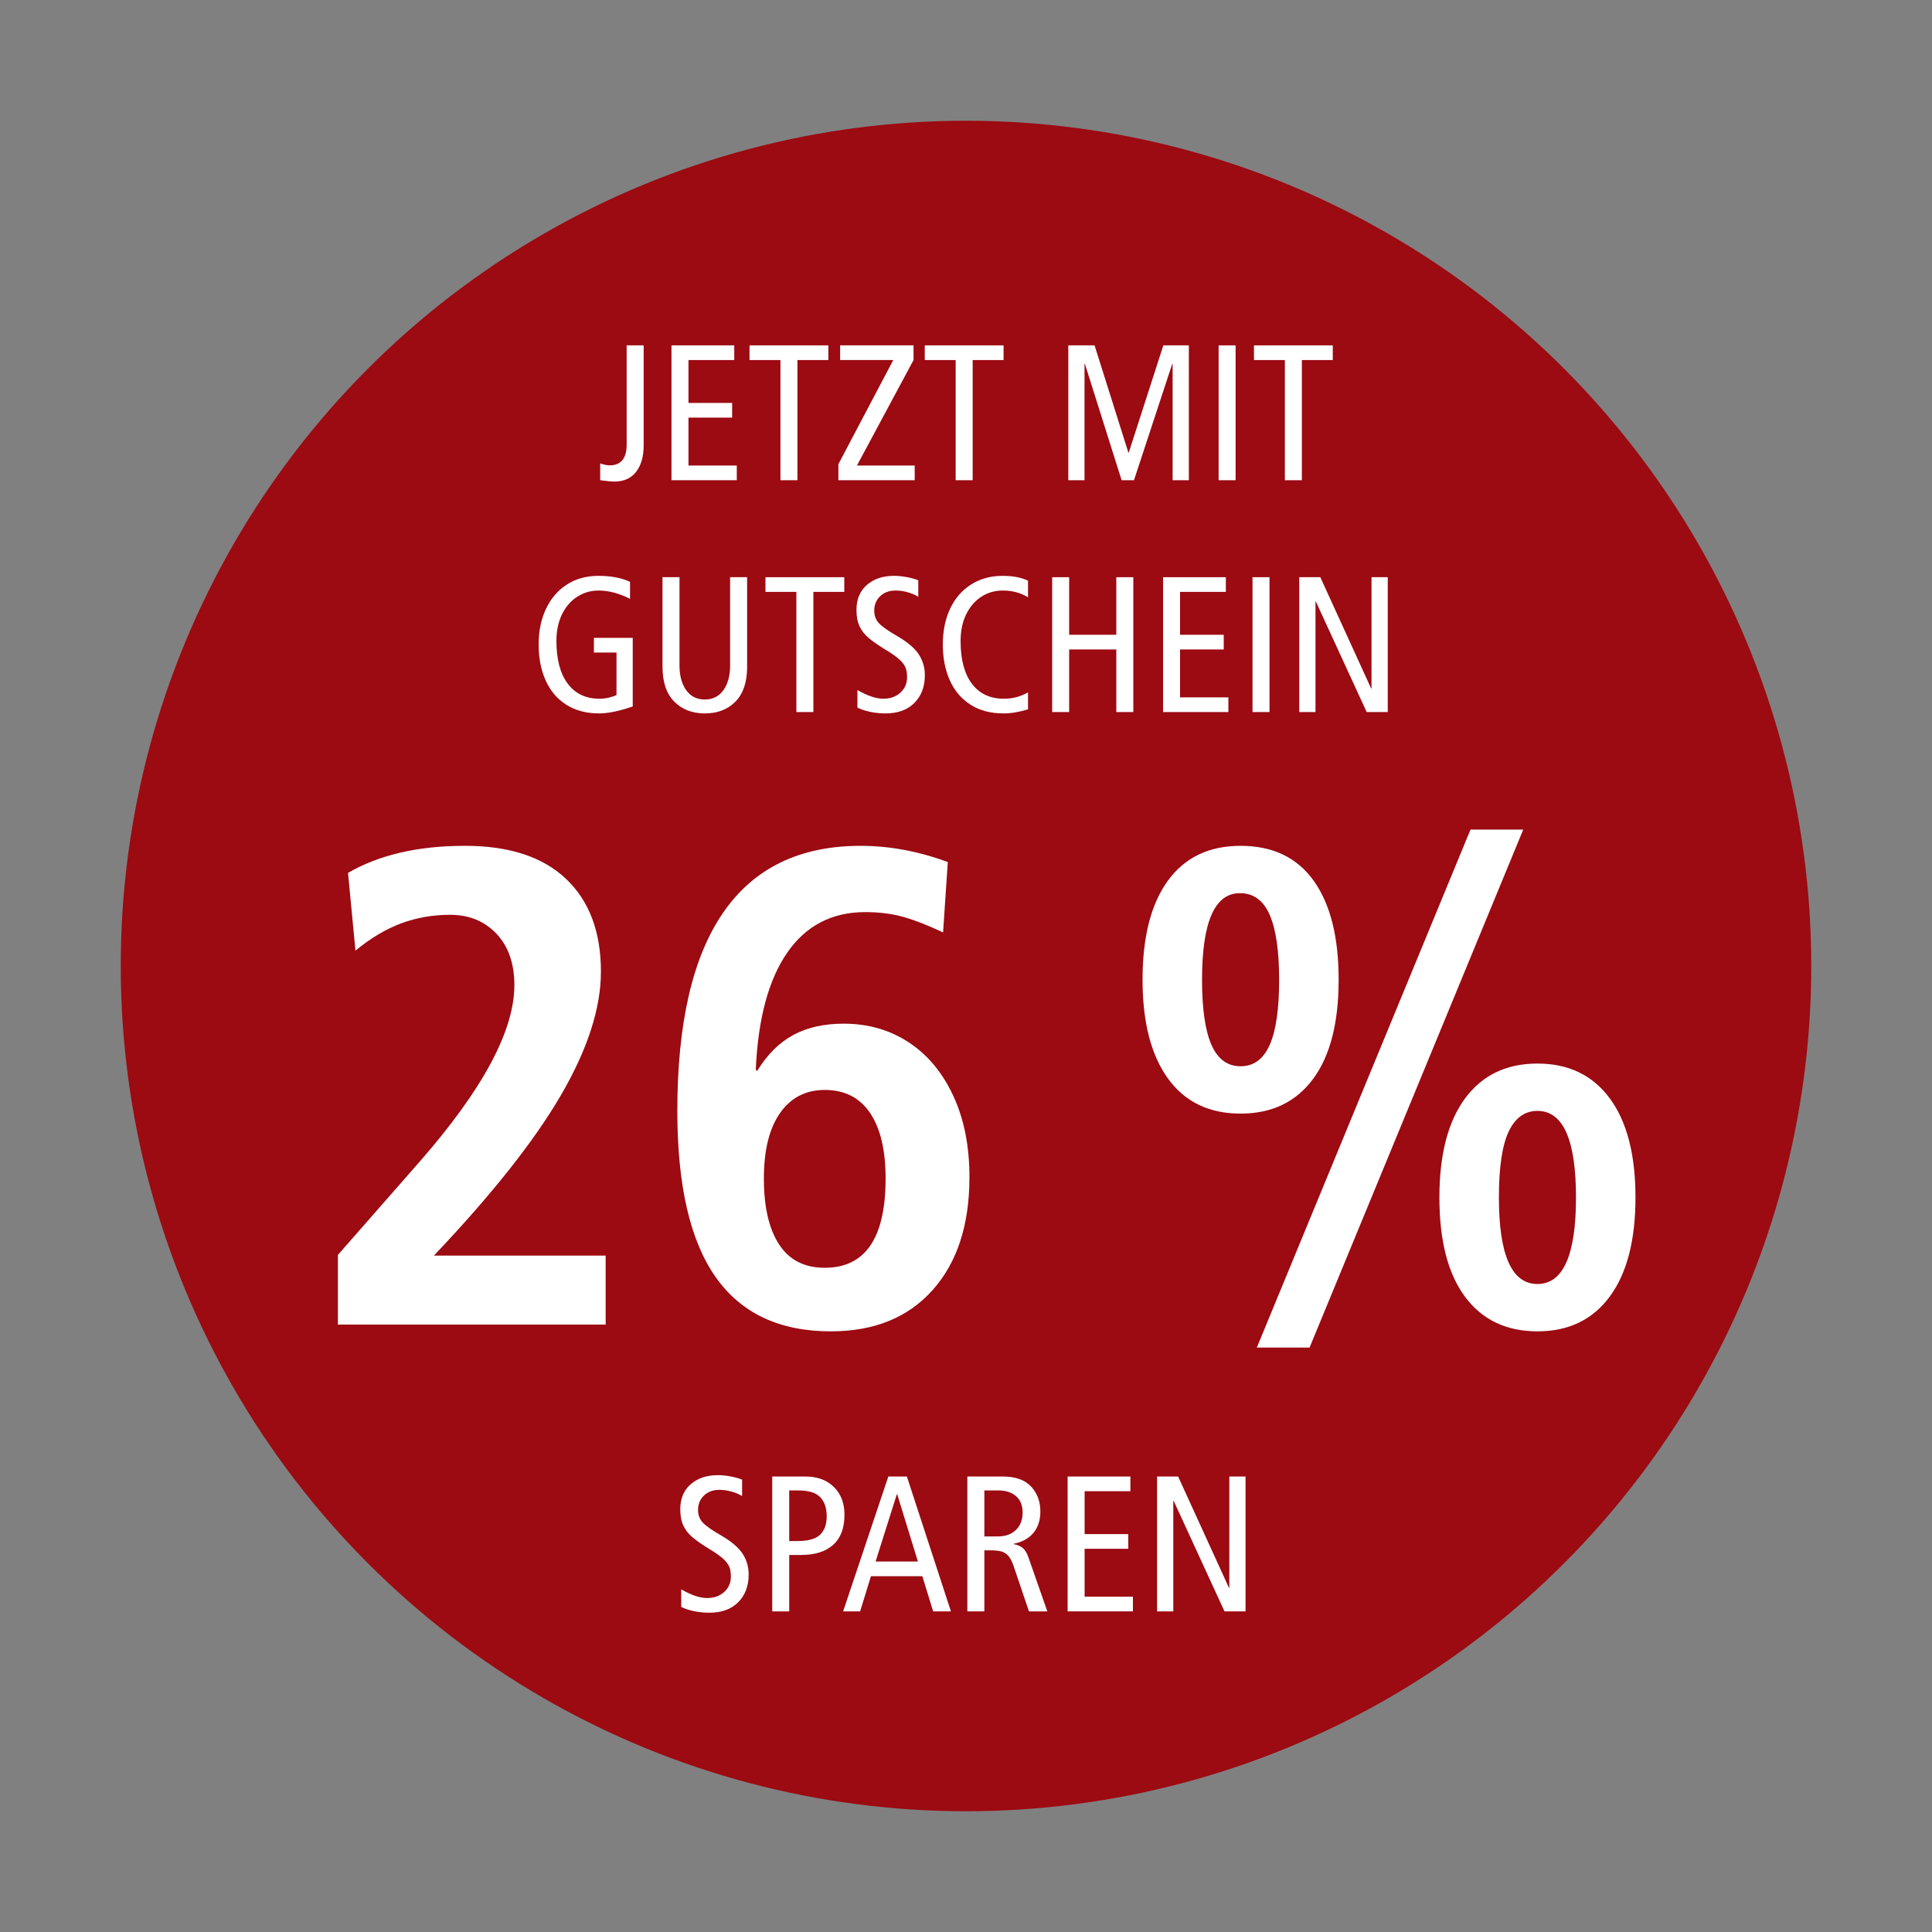 <?xml version="1.0" encoding="UTF-8"?>
<svg xmlns="http://www.w3.org/2000/svg" id="Ebene_1" data-name="Ebene 1" viewBox="0 0 400 400">
  <rect x="0" y="0" width="400" height="400" fill="#808080" stroke="none"/>
  <defs>
    <style>
      .cls-1 {
        fill: #fff;
      }

      .cls-2 {
        fill: #9c0a12;
      }
    </style>
  </defs>
  <circle class="cls-2" cx="200" cy="200" r="175"></circle>
  <g>
    <path class="cls-1" d="m86.895,240.499c13.065-14.932,19.6-27.111,19.6-36.54,0-4.479-1.238-8.025-3.71-10.64-2.474-2.612-5.67-3.92-9.59-3.92-3.548,0-6.908.584-10.08,1.75-3.174,1.168-6.349,3.058-9.521,5.67l-1.54-16.1c6.44-3.732,14.513-5.601,24.221-5.601,9.146,0,16.122,2.288,20.93,6.86,4.806,4.574,7.21,10.968,7.21,19.18,0,7.561-2.754,16.078-8.26,25.55-5.508,9.475-14.28,20.559-26.32,33.25h35.561v14.28h-55.44v-14.42l16.94-19.32Z"></path>
    <path class="cls-1" d="m174.674,211.94c5.04,0,9.52,1.284,13.439,3.85,3.92,2.568,7,6.254,9.24,11.061,2.24,4.808,3.36,10.43,3.36,16.87,0,9.894-2.545,17.688-7.631,23.38-5.088,5.693-12.109,8.54-21.069,8.54-10.641,0-18.599-3.756-23.87-11.271-5.274-7.512-7.91-18.97-7.91-34.37,0-18.2,3.172-31.896,9.521-41.09,6.346-9.191,15.819-13.79,28.42-13.79,5.972,0,11.991,1.12,18.06,3.36l-.979,14.56c-3.641-1.68-6.58-2.8-8.82-3.36-2.24-.561-4.668-.841-7.28-.841-6.908,0-12.298,2.801-16.17,8.401-3.874,5.6-6.044,13.674-6.51,24.22l.28.28c2.052-3.36,4.525-5.832,7.42-7.42,2.892-1.586,6.392-2.38,10.5-2.38Zm8.68,32.06c0-5.88-1.074-10.405-3.22-13.58-2.148-3.172-5.274-4.76-9.38-4.76-3.921,0-7,1.588-9.24,4.76-2.24,3.175-3.36,7.7-3.36,13.58s1.05,10.431,3.15,13.65c2.1,3.22,5.25,4.83,9.45,4.83,8.399,0,12.6-6.16,12.6-18.48Z"></path>
    <path class="cls-1" d="m236.552,202.839c0-8.865,1.75-15.702,5.25-20.51,3.5-4.806,8.516-7.21,15.05-7.21,6.626,0,11.666,2.404,15.12,7.21,3.452,4.809,5.18,11.645,5.18,20.51,0,8.96-1.774,15.82-5.32,20.58-3.548,4.761-8.54,7.141-14.979,7.141-6.534,0-11.55-2.426-15.05-7.28-3.5-4.852-5.25-11.666-5.25-20.44Zm28.279,0c0-5.972-.653-10.451-1.96-13.44-1.308-2.986-3.359-4.48-6.159-4.48-5.229,0-7.841,5.975-7.841,17.92,0,6.068.652,10.57,1.96,13.511,1.307,2.939,3.312,4.409,6.021,4.409s4.712-1.47,6.02-4.409c1.307-2.94,1.96-7.442,1.96-13.511Zm50.54-31.081l-44.239,107.241h-10.92l44.239-107.241h10.92Zm-17.359,76.161c0-8.865,1.771-15.701,5.319-20.51,3.546-4.806,8.54-7.21,14.98-7.21s11.432,2.404,14.979,7.21c3.547,4.809,5.32,11.645,5.32,20.51s-1.773,15.704-5.32,20.511c-3.548,4.808-8.539,7.21-14.979,7.21s-11.435-2.381-14.98-7.141c-3.548-4.76-5.319-11.62-5.319-20.58Zm28.279,0c0-11.945-2.659-17.92-7.979-17.92-2.614,0-4.599,1.424-5.95,4.271-1.354,2.848-2.03,7.397-2.03,13.649,0,11.948,2.66,17.92,7.98,17.92s7.979-5.972,7.979-17.92Z"></path>
  </g>
  <g>
    <path class="cls-1" d="m146.4,330.858c1.44,0,2.62-.421,3.54-1.261s1.38-1.899,1.38-3.18c0-.773-.1-1.427-.3-1.96s-.613-1.093-1.239-1.68c-.627-.587-1.607-1.28-2.94-2.08-1.521-.934-2.687-1.746-3.5-2.44-.813-.693-1.434-1.493-1.86-2.399s-.64-2.04-.64-3.4c0-2.187.72-3.906,2.16-5.16,1.439-1.253,3.306-1.88,5.6-1.88.854,0,1.74.087,2.66.26.92.174,1.713.394,2.38.66v3.4c-.667-.4-1.414-.714-2.24-.94s-1.653-.34-2.479-.34c-1.307,0-2.367.394-3.18,1.18-.814.787-1.221,1.78-1.221,2.98,0,1.066.34,1.953,1.021,2.66.68.706,1.953,1.594,3.819,2.659,2.134,1.254,3.606,2.521,4.421,3.801.812,1.279,1.22,2.693,1.22,4.239,0,2.374-.72,4.287-2.16,5.74-1.44,1.454-3.44,2.18-6,2.18-1.067,0-2.114-.106-3.14-.319-1.027-.213-1.914-.507-2.66-.88v-3.641c2.08,1.2,3.866,1.801,5.359,1.801Z"></path>
    <path class="cls-1" d="m166.76,305.698c2.453,0,4.413.72,5.88,2.16,1.467,1.439,2.2,3.359,2.2,5.76,0,2.747-.78,4.819-2.34,6.22s-3.767,2.1-6.62,2.1h-2.479v11.681h-3.521v-27.92h6.88Zm4.4,8.239c0-1.706-.447-3.025-1.34-3.96-.894-.933-2.407-1.399-4.54-1.399h-1.88v10.479h1.72c2.213,0,3.773-.439,4.68-1.319s1.36-2.146,1.36-3.801Z"></path>
    <path class="cls-1" d="m180.32,326.337l-2.24,7.28h-3.521l9.36-27.92h3.84l9.12,27.92h-3.68l-2.24-7.28h-10.64Zm.96-3.04h8.76l-4.28-13.92h-.08l-4.399,13.92Z"></path>
    <path class="cls-1" d="m204.999,320.977h-1.199v12.641h-3.521v-27.92h7.32c2.613,0,4.566.687,5.859,2.06,1.294,1.374,1.94,3.101,1.94,5.18,0,1.761-.467,3.221-1.4,4.381-.934,1.159-2.307,1.927-4.119,2.3v.08c.853.16,1.506.453,1.96.88.453.427.812,1.04,1.08,1.84l3.92,11.2h-3.801l-3.239-9.561c-.32-.906-.694-1.58-1.12-2.02-.427-.44-.92-.727-1.48-.86-.56-.133-1.294-.2-2.2-.2Zm6.721-7.8c0-1.493-.454-2.633-1.36-3.42-.907-.786-2.134-1.18-3.68-1.18h-2.88v9.52h2.84c1.546,0,2.78-.446,3.7-1.34.92-.893,1.38-2.086,1.38-3.58Z"></path>
    <path class="cls-1" d="m234.039,305.698v3.04h-9.479v8.88h9.04v3.04h-9.04v9.92h10v3.04h-13.521v-27.92h13Z"></path>
    <path class="cls-1" d="m242.919,310.738v22.88h-3.359v-27.92h4.359l10.521,23.04h.08v-23.04h3.359v27.92h-4.359l-10.521-22.88h-.08Z"></path>
  </g>
  <g>
    <path class="cls-1" d="m126.222,96.344c2.346,0,3.52-1.44,3.52-4.32v-20.52h3.521v20.72c0,2.294-.521,4.114-1.561,5.46-1.04,1.347-2.547,2.02-4.52,2.02-.534,0-1.507-.094-2.92-.28v-3.48c.773.267,1.426.4,1.96.4Z"></path>
    <path class="cls-1" d="m152.021,71.504v3.04h-9.48v8.88h9.04v3.04h-9.04v9.92h10v3.04h-13.52v-27.92h13Z"></path>
    <path class="cls-1" d="m155.18,74.544v-3.04h16.32v3.04h-6.4v24.88h-3.52v-24.88h-6.4Z"></path>
    <path class="cls-1" d="m184.94,74.544h-11v-3.04h15.2v3.04l-11.72,21.84h11.96v3.04h-15.801v-3.32l11.36-21.56Z"></path>
    <path class="cls-1" d="m191.46,74.544v-3.04h16.32v3.04h-6.4v24.88h-3.52v-24.88h-6.4Z"></path>
    <path class="cls-1" d="m242.699,75.344l-7.92,24.08h-2.56l-7.601-24.08h-.08v24.08h-3.359v-27.92h5.439l7,22.2h.08l7.16-22.2h5.28v27.92h-3.36v-24.08h-.08Z"></path>
    <path class="cls-1" d="m255.819,71.504v27.92h-3.52v-27.92h3.52Z"></path>
    <path class="cls-1" d="m259.619,74.544v-3.04h16.319v3.04h-6.399v24.88h-3.521v-24.88h-6.399Z"></path>
    <path class="cls-1" d="m122.961,132.064h8.04v14.2c-2.773.96-5.106,1.44-7,1.44-2.587,0-4.819-.586-6.699-1.76-1.881-1.173-3.314-2.84-4.301-5s-1.479-4.667-1.479-7.52c0-2.8.513-5.273,1.54-7.42,1.026-2.146,2.473-3.813,4.34-5,1.866-1.187,4.026-1.78,6.479-1.78,2.613,0,4.801.414,6.561,1.24v3.52c-2.267-1.146-4.44-1.72-6.521-1.72-1.626,0-3.106.434-4.439,1.3-1.334.867-2.38,2.087-3.14,3.66-.761,1.574-1.141,3.4-1.141,5.48,0,3.814.78,6.76,2.34,8.84,1.561,2.08,3.754,3.12,6.58,3.12.666,0,1.326-.08,1.98-.24.653-.16,1.166-.333,1.54-.52v-8.8h-4.681v-3.04Z"></path>
    <path class="cls-1" d="m154.681,138.104c0,3.12-.801,5.5-2.4,7.14-1.6,1.64-3.72,2.46-6.36,2.46-2.613,0-4.727-.82-6.34-2.46-1.613-1.64-2.42-4.06-2.42-7.26v-18.48h3.521v18.28c0,2.107.46,3.807,1.38,5.1.92,1.294,2.206,1.94,3.859,1.94s2.94-.646,3.86-1.94c.92-1.293,1.38-2.993,1.38-5.1v-18.28h3.521v18.6Z"></path>
    <path class="cls-1" d="m158.481,122.544v-3.04h16.319v3.04h-6.399v24.88h-3.521v-24.88h-6.399Z"></path>
    <path class="cls-1" d="m182.88,144.664c1.44,0,2.62-.42,3.54-1.26s1.38-1.9,1.38-3.18c0-.773-.1-1.426-.3-1.96-.2-.533-.613-1.093-1.239-1.68-.627-.586-1.607-1.28-2.94-2.08-1.521-.933-2.687-1.746-3.5-2.44-.813-.693-1.434-1.493-1.86-2.4-.427-.906-.64-2.04-.64-3.4,0-2.186.72-3.906,2.16-5.16,1.439-1.253,3.306-1.88,5.6-1.88.854,0,1.74.087,2.66.26.92.174,1.713.394,2.38.66v3.4c-.667-.4-1.414-.713-2.24-.94s-1.653-.34-2.479-.34c-1.307,0-2.367.394-3.18,1.18-.814.787-1.221,1.78-1.221,2.98,0,1.067.34,1.954,1.021,2.66.68.707,1.953,1.594,3.819,2.66,2.134,1.254,3.606,2.52,4.421,3.8.812,1.28,1.22,2.694,1.22,4.24,0,2.374-.72,4.287-2.16,5.74-1.44,1.454-3.44,2.18-6,2.18-1.067,0-2.114-.106-3.14-.32-1.027-.213-1.914-.506-2.66-.88v-3.64c2.08,1.2,3.866,1.8,5.359,1.8Z"></path>
    <path class="cls-1" d="m207.76,147.704c-2.667,0-4.939-.6-6.819-1.8-1.881-1.2-3.308-2.873-4.28-5.02-.974-2.146-1.46-4.633-1.46-7.46s.513-5.313,1.54-7.46c1.026-2.146,2.479-3.806,4.359-4.98,1.881-1.173,4.033-1.76,6.46-1.76,2.134,0,3.894.334,5.28,1v3.44c-1.52-.934-3.267-1.4-5.24-1.4-1.626,0-3.1.427-4.42,1.28-1.319.854-2.366,2.067-3.14,3.64-.773,1.574-1.16,3.414-1.16,5.52,0,3.84.78,6.794,2.34,8.86,1.561,2.067,3.767,3.1,6.62,3.1,1.813,0,3.48-.44,5-1.32v3.52c-1.84.56-3.533.84-5.08.84Z"></path>
    <path class="cls-1" d="m221.359,134.464v12.96h-3.52v-27.92h3.52v11.92h9.76v-11.92h3.521v27.92h-3.521v-12.96h-9.76Z"></path>
    <path class="cls-1" d="m253.799,119.504v3.04h-9.479v8.88h9.04v3.04h-9.04v9.92h10v3.04h-13.521v-27.92h13Z"></path>
    <path class="cls-1" d="m262.839,119.504v27.92h-3.52v-27.92h3.52Z"></path>
    <path class="cls-1" d="m272.359,124.544v22.88h-3.36v-27.92h4.36l10.52,23.04h.08v-23.04h3.36v27.92h-4.36l-10.521-22.88h-.079Z"></path>
  </g>
</svg>
